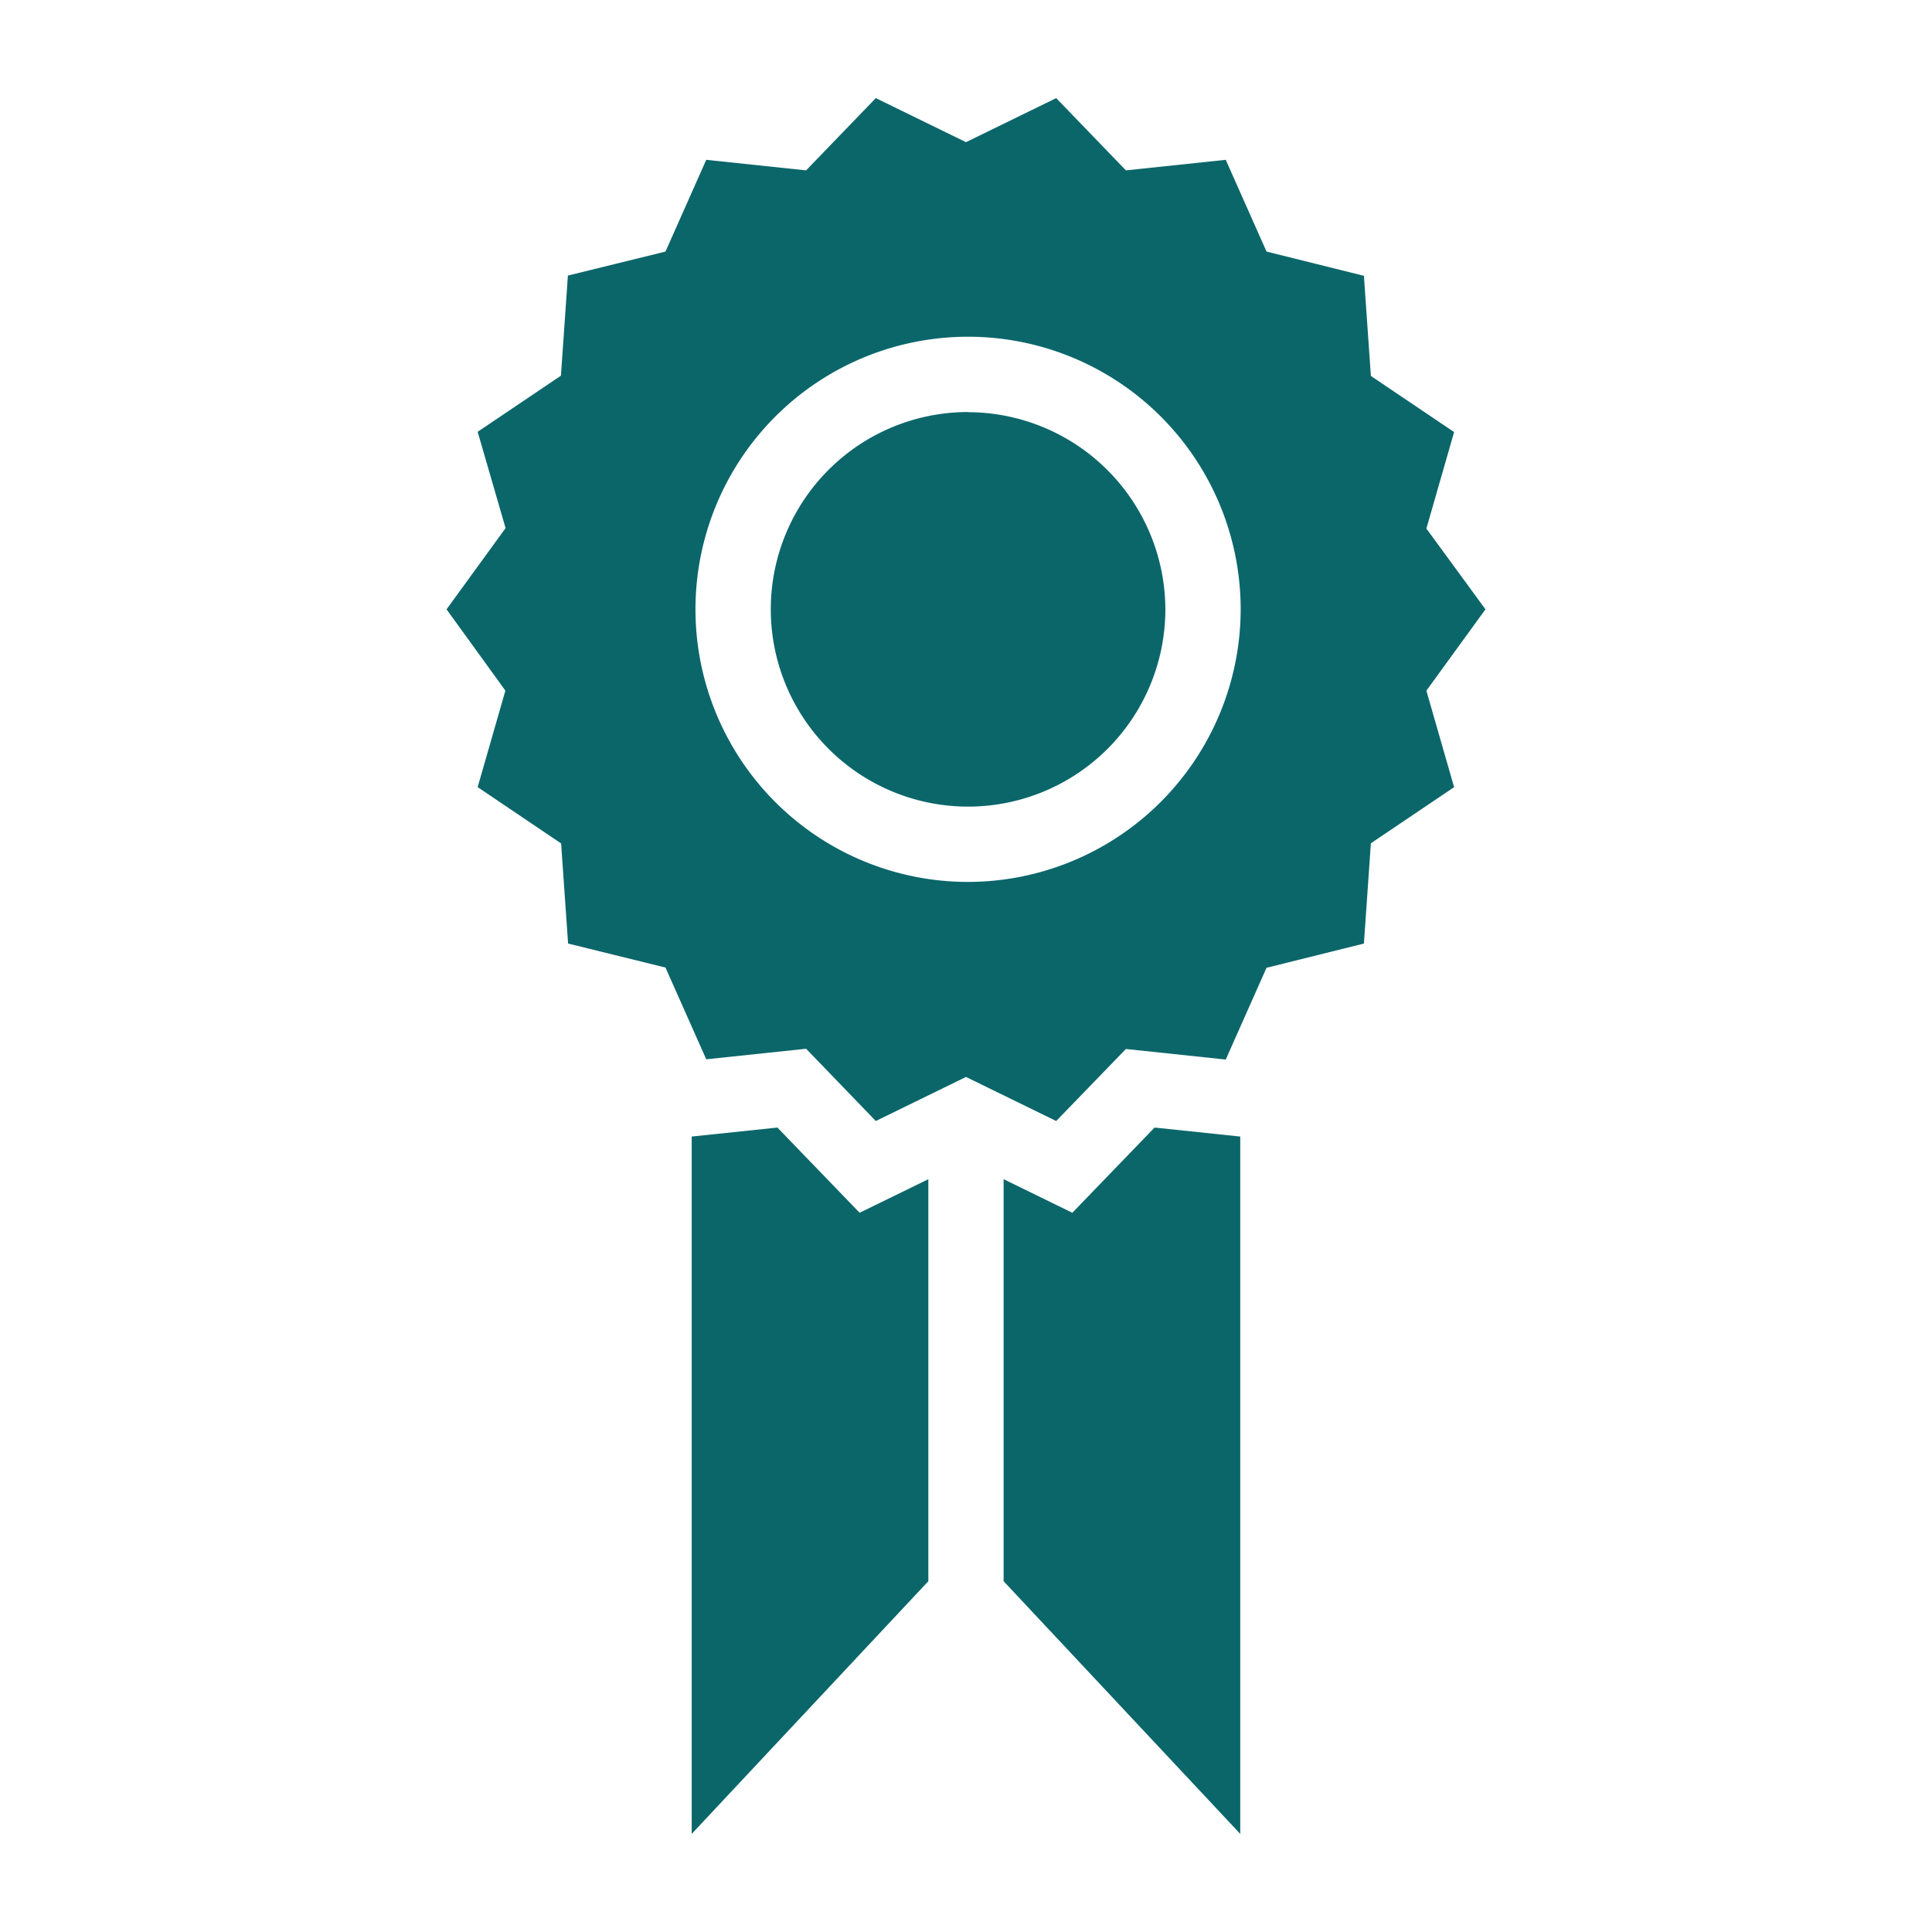 <svg xmlns="http://www.w3.org/2000/svg" width="512" height="512" viewBox="0 0 512 512"><path fill="#0B666A" d="m305.975 298.814l22.704 2.383V486l-62.712-66.965V312.499l18.214 8.895zm-99.95 0l-22.716 2.383V486l62.711-66.965V312.499l-18.213 8.895zm171.98-115.78l7.347 25.574l-22.055 14.87l-1.847 26.571l-25.81 6.425l-10.803 24.314l-26.46-2.795l-18.475 19.087L256 285.403l-23.902 11.677l-18.475-19.15l-26.46 2.795l-10.803-24.313l-25.81-6.363l-1.847-26.534l-22.118-14.92l7.348-25.573l-15.594-21.544l15.644-21.52l-7.398-25.523l22.068-14.87L150.5 73.03l25.86-6.362l10.803-24.313l26.46 2.794L232.098 26L256 37.677L279.902 26l18.475 19.149l26.46-2.794l10.803 24.313l25.81 6.425l1.847 26.534l22.055 14.87l-7.347 25.574l15.656 21.407zm-49.214-21.556a72.242 72.242 0 1 0-72.242 72.242a72.355 72.355 0 0 0 72.242-72.242zm-72.242-52.283a52.282 52.282 0 1 0 52.282 52.283a52.395 52.395 0 0 0-52.282-52.245z"/></svg>